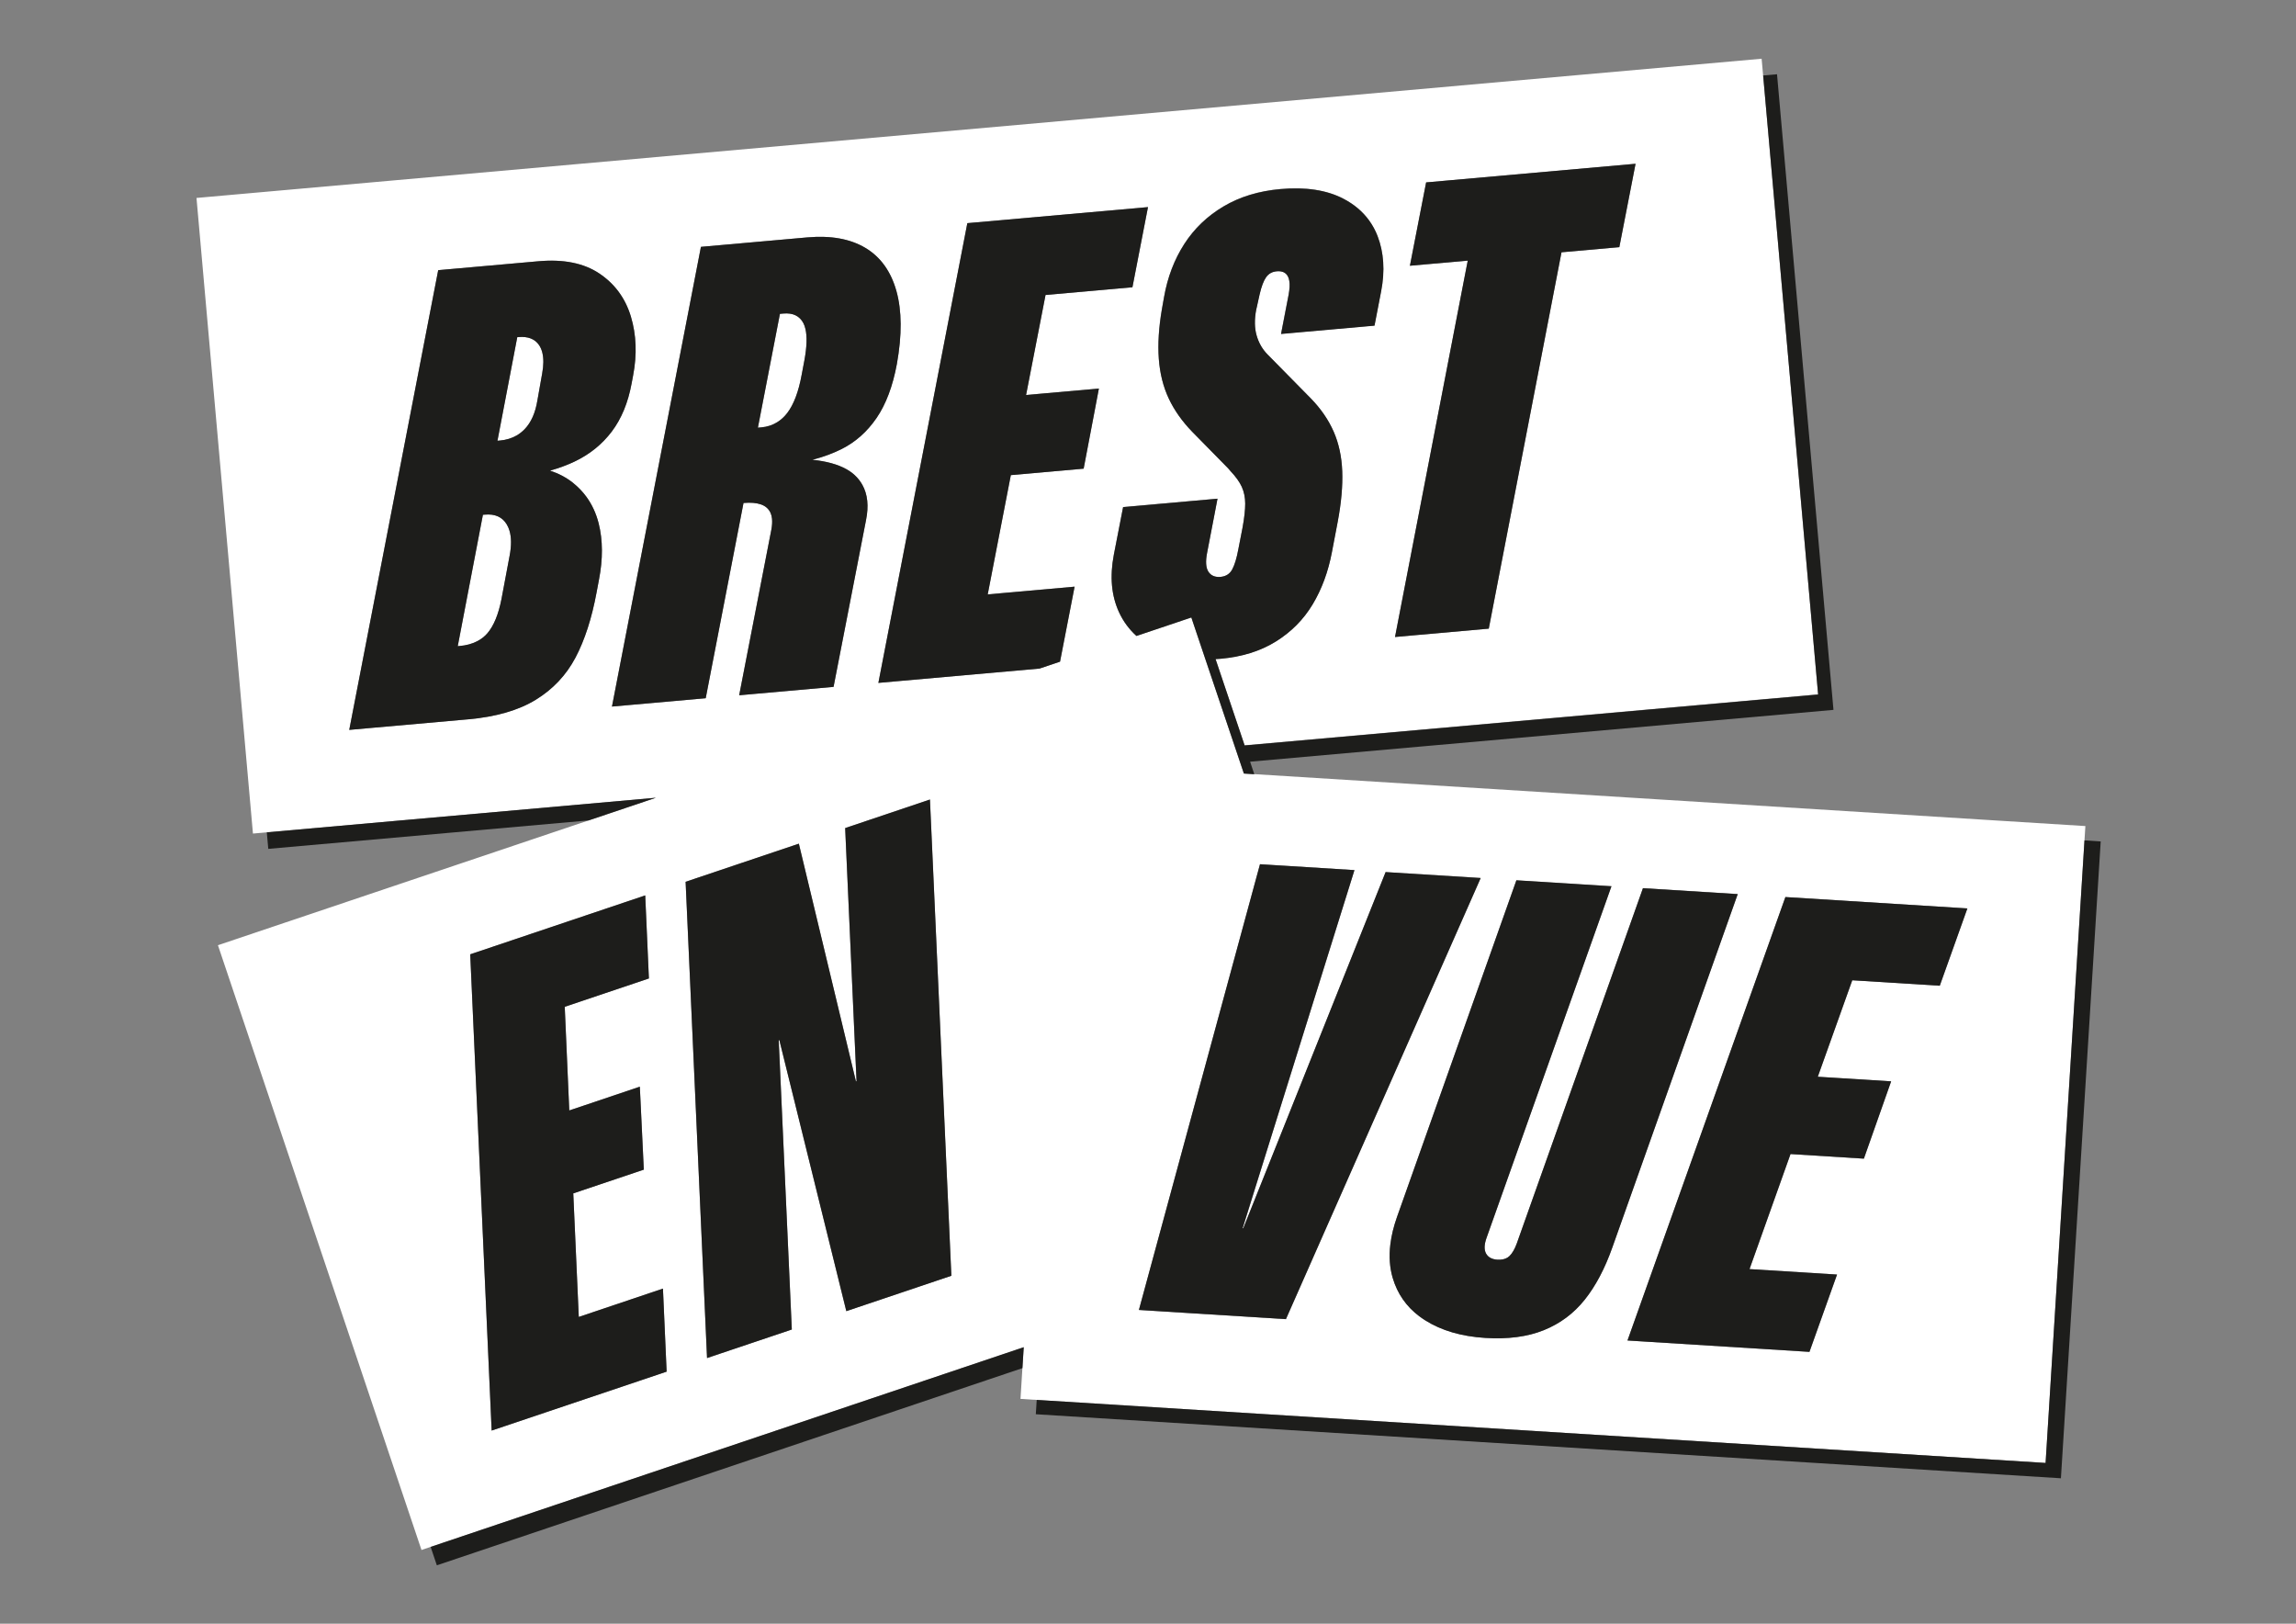 <svg xmlns="http://www.w3.org/2000/svg" id="Calque_1" viewBox="0 0 841.89 595.28"><rect x="0" y="0" width="841.89" height="595.28" fill="#808080" stroke="none"/><defs><style>      .st0 {        fill: #1d1d1b;      }      .st1 {        fill: #fff;      }    </style></defs><g><g><path class="st1" d="M185.83,192.29c-1.63-2.74-4.32-3.95-8.06-3.61l-.69.06-9.23,48.18.69-.06c2.44-.22,4.54-.8,6.35-1.71,1.48-.75,2.75-1.72,3.81-2.94,2.34-2.71,4.07-6.89,5.18-12.53l2.98-15.86c.72-3.73.69-6.84-.06-9.31-.24-.8-.56-1.53-.96-2.2Z"></path><path class="st1" d="M197.72,126.6c-1.56-2.33-4.09-3.33-7.6-3.02l-.46.04-7.26,37.96.92-.08c2.31-.21,4.36-.83,6.15-1.88,1.05-.61,2.02-1.37,2.89-2.28,2.36-2.44,3.92-5.93,4.67-10.47l1.77-9.98c.55-3.01.56-5.53.06-7.57-.25-1.03-.63-1.95-1.15-2.73Z"></path><path class="st1" d="M285.01,154.77c1.35-.84,2.57-1.94,3.63-3.32,2.41-3.14,4.19-7.84,5.33-14.1l1.02-5.4c.88-4.84.99-8.6.36-11.31-.19-.79-.43-1.51-.74-2.12-1.39-2.69-3.85-3.87-7.36-3.56l-1.26.11-8.08,41.73,1.26-.11c2.18-.19,4.12-.84,5.84-1.91Z"></path><path class="st1" d="M459.91,283.82l-3.81-.24-1.36-4.03-2-5.94-8.88-26.36-1.85-5.49-2.91-8.64-2.27-6.75-19.38,6.52-.75.25c-2.68-2.43-4.82-5.3-6.37-8.65-2.81-6.06-3.45-13.09-1.93-21.08l3.41-17.52,34.61-3.07-1.19,6.22-2.6,13.52c-.64,3.21-.49,5.55.45,7.01.94,1.46,2.44,2.09,4.5,1.91.1,0,.19-.03.28-.04,1.76-.23,3.08-1.11,3.93-2.64.9-1.62,1.66-4.11,2.28-7.48l1.51-7.76c.67-3.68,1-6.65,1-8.93-.01-2.27-.42-4.31-1.24-6.13-.82-1.81-2.2-3.75-4.16-5.81-.52-.65-1.07-1.25-1.66-1.82l-12.32-12.54c-3.73-3.83-6.61-7.9-8.65-12.23-2.04-4.32-3.26-9.18-3.66-14.58-.4-5.39-.02-11.49,1.15-18.29l.77-4.34c1.28-7.28,3.75-13.75,7.4-19.43,3.65-5.68,8.46-10.28,14.42-13.82,5.96-3.53,12.92-5.65,20.86-6.36,9.24-.82,16.91.35,23.01,3.5,3.99,2.06,7.15,4.75,9.52,8.03,1.25,1.73,2.29,3.62,3.08,5.69,2.3,6,2.75,12.71,1.33,20.15l-2.45,12.69-27.45,2.44-6.82.61,2.77-14.34c.2-1.05.31-1.99.35-2.85.08-1.64-.12-2.94-.6-3.89-.74-1.44-2.11-2.06-4.1-1.89-1.68.15-2.98.88-3.91,2.19-.92,1.31-1.72,3.43-2.38,6.33l-1.07,4.83-.17.71c-.68,3.6-.63,6.76.15,9.46.78,2.7,2.1,5.01,3.97,6.93l16,16.25c3.65,3.76,6.41,7.79,8.29,12.08,1.88,4.3,2.93,9.14,3.14,14.51.21,5.37-.34,11.54-1.65,18.51l-2.13,11.16c-1.36,7.21-3.72,13.6-7.08,19.17-3.36,5.57-7.86,10.11-13.52,13.62-5.66,3.51-12.42,5.61-20.29,6.31-.6.05-1.18.08-1.78.11l1.93,5.73,8.73,25.92,210.29-18.68-20.16-226.96-.54-6.07L72.05,72.57l20.7,233.03,5.08-.45,142.68-12.68-24.69,8.31-135.91,45.75,74.64,221.72,3.35-1.13,217.47-73.21-.48,7.67-.7,11.28,5.95.37,369.93,23.11,14.26-228.24.33-5.25-304.74-19.04ZM523.81,96.82l-6.83.61,5.95-30.56,76.79-6.82-1.21,6.23-4.74,24.34-21.2,1.88-26.67,137.98-27.56,2.45-6.82.61,25.47-131.76,1.2-6.23-14.37,1.28ZM210.64,169.23c-2.74,1.3-5.73,2.4-8.96,3.3,3.19,1.06,5.98,2.53,8.37,4.43.1.08.19.17.29.25,1.79,1.45,3.34,3.09,4.66,4.89,2.08,2.84,3.6,6.1,4.52,9.79,1.55,6.18,1.58,13.07.1,20.67l-.86,4.58c-1.77,9.55-4.35,17.54-7.75,23.96-3.4,6.42-8.25,11.57-14.57,15.44-6.32,3.87-14.6,6.26-24.83,7.17l-36.73,3.26-6.82.61,32.62-168.54,36.79-3.27c9.17-.81,16.6.68,22.29,4.49,2.79,1.87,5.14,4.09,7.05,6.66,1.98,2.66,3.49,5.7,4.52,9.12,2.02,6.71,2.29,13.91.82,21.59l-.55,2.94c-1.3,7.05-3.72,12.92-7.27,17.63-3.55,4.7-8.11,8.38-13.69,11.03ZM231.21,258.43l-6.82.61,32.62-168.54,38.97-3.46c8.63-.77,15.73.51,21.31,3.82,2.85,1.7,5.23,3.91,7.15,6.62,1.84,2.59,3.25,5.65,4.24,9.17,2.03,7.21,2.09,16.14.18,26.78-1.51,8.14-3.99,14.74-7.43,19.78-3.44,5.04-7.72,8.85-12.85,11.42-3.17,1.59-6.74,2.9-10.71,3.93,5.16.53,9.31,1.67,12.44,3.42,1.15.64,2.16,1.36,3.04,2.16,1.17,1.08,2.11,2.28,2.85,3.6,1.93,3.47,2.38,7.78,1.34,12.95l-11.9,61.12-27.78,2.47-6.83.61,11.81-60.77c.27-1.51.34-2.83.23-3.96-.08-.8-.26-1.52-.54-2.13-.67-1.48-1.84-2.51-3.51-3.1-1.67-.58-3.8-.76-6.4-.53l-13.86,71.58-27.56,2.45ZM185.56,522.69l-5.29,1.78-7.86-174.6,64.17-21.6.33,7.4,1.02,23.04-30.86,10.39,1.67,38,5.29-1.78,20.57-6.93.36,7.39,1.11,23.02-25.87,8.71,2.02,45.3,5.29-1.78,25.57-8.61.33,7.4,1.02,23.04-58.88,19.82ZM314.23,479.38l-3.91,1.31-18.27-73.93-6.29-25.46-.22.08,4.8,106.04-25.8,8.68-5.29,1.78-7.86-174.6,41.52-13.98,1.67,6.95,19.26,80.19.22-.08-.93-20.63-3.24-72.15,31.09-10.47.33,7.4,7.52,167.2-34.62,11.65ZM401.76,148.67l-4.41,23.15-26.7,2.37-8.48,43.72,6.83-.61,25.03-2.23-1.21,6.23-4.13,21.27-7.51,2.53-52.28,4.65-6.82.61,32.62-168.54,66.24-5.89-1.21,6.23-4.5,23.16-31.86,2.83-7.14,36.67,6.83-.61,19.87-1.77-1.18,6.22ZM500.99,416.89l-18.01,40.79-3.9,8.82-7.56,17.11-36.5-2.28-10.38-.65-7.03-.44.17-.62,44.23-162.79,5.41.34,3.81.24,25.42,1.59-1.61,5.17-10.36,33.18-1.79,5.74-27.23,87.2h.23s30.59-76.53,30.59-76.53l2.02-5.06.02-.05,19.56-48.93,34.86,2.18-2.26,5.13-37.57,85.08-2.11,4.79ZM581.07,476.5c-4.02,5.04-9.03,8.77-15.01,11.17-5.98,2.41-13.13,3.35-21.44,2.83-8.77-.55-16.13-2.71-22.08-6.48-.71-.45-1.4-.93-2.05-1.42-4.81-3.61-8.07-8.29-9.79-14.04-1.13-3.81-1.42-7.95-.88-12.41.39-3.19,1.21-6.56,2.46-10.09l1.16-3.26,42.59-120.09,34.86,2.18-1.83,5.15-44.01,123.87c-.85,2.42-.89,4.31-.12,5.67.76,1.36,2.15,2.1,4.15,2.23.36.02.69.02,1.02,0,1.43-.07,2.57-.52,3.41-1.35,1.03-1.02,1.92-2.55,2.66-4.59l46.27-130.27,34.75,2.17-1.83,5.15-44.16,124.44c-2.72,7.71-6.1,14.09-10.12,19.13ZM719.55,338.2l-8.28,23.19-32.09-2-12.64,35.37,7.46.47,19.44,1.21-1.82,5.15-8.18,23.19-26.9-1.68-15.03,42.17,7.46.47,24.63,1.54-1.84,5.15-8.27,23.19-59.27-3.7-7.45-.47,57.9-162.57,66.72,4.17-1.84,5.15Z"></path></g><g><polygon class="st0" points="240.51 292.47 97.83 305.14 98.37 311.21 215.82 300.78 240.51 292.47"></polygon><polygon class="st0" points="160.18 573.87 374.9 501.58 375.38 493.91 157.91 567.12 160.18 573.87"></polygon><polygon class="st0" points="764.33 308.1 750.07 536.34 380.14 513.23 379.81 518.48 755.69 541.96 770.28 308.48 764.33 308.1"></polygon><path class="st0" d="M171.61,263.73c10.24-.91,18.52-3.3,24.83-7.17,6.32-3.87,11.17-9.02,14.57-15.45,3.39-6.42,5.98-14.41,7.75-23.96l.86-4.58c1.48-7.6,1.45-14.49-.1-20.67-.93-3.7-2.45-6.95-4.52-9.79-1.32-1.8-2.87-3.43-4.66-4.89-.1-.08-.19-.17-.29-.25-2.4-1.9-5.19-3.37-8.37-4.43,3.23-.9,6.22-2,8.96-3.3,5.58-2.65,10.14-6.33,13.69-11.03,3.55-4.7,5.97-10.58,7.27-17.63l.55-2.94c1.47-7.68,1.2-14.87-.82-21.59-1.03-3.42-2.54-6.45-4.52-9.12-1.91-2.57-4.26-4.79-7.05-6.66-5.69-3.81-13.12-5.3-22.29-4.49l-36.79,3.27-32.62,168.54,6.82-.61,36.73-3.26ZM189.66,123.62l.46-.04c3.51-.31,6.05.69,7.6,3.02.52.78.9,1.7,1.15,2.73.5,2.04.49,4.55-.06,7.57l-1.77,9.98c-.75,4.53-2.31,8.02-4.67,10.47-.87.9-1.84,1.66-2.89,2.28-1.79,1.04-3.84,1.67-6.15,1.88l-.92.08,7.26-37.96ZM177.08,188.73l.69-.06c3.74-.33,6.43.87,8.06,3.61.4.67.72,1.4.96,2.2.76,2.48.78,5.58.06,9.31l-2.98,15.86c-1.12,5.64-2.84,9.82-5.18,12.53-1.05,1.22-2.33,2.19-3.81,2.94-1.8.92-3.91,1.5-6.35,1.71l-.69.06,9.23-48.18Z"></path><path class="st0" d="M231.21,258.43l27.56-2.45,13.86-71.58c2.6-.23,4.73-.05,6.4.53,1.67.58,2.84,1.62,3.51,3.1.28.61.45,1.33.54,2.13.12,1.13.05,2.45-.23,3.97l-11.81,60.77,6.83-.61,27.78-2.47,11.9-61.12c1.05-5.17.6-9.48-1.34-12.95-.74-1.32-1.68-2.53-2.85-3.6-.87-.8-1.89-1.52-3.04-2.16-3.13-1.75-7.28-2.89-12.44-3.42,3.97-1.03,7.54-2.34,10.71-3.93,5.12-2.57,9.4-6.38,12.85-11.42,3.44-5.04,5.92-11.63,7.43-19.78,1.9-10.64,1.84-19.57-.18-26.78-.99-3.52-2.41-6.58-4.24-9.17-1.92-2.72-4.3-4.93-7.15-6.62-5.57-3.32-12.67-4.59-21.31-3.83l-38.97,3.46-32.62,168.54,6.82-.61ZM285.98,115.06l1.26-.11c3.51-.31,5.97.88,7.36,3.56.32.61.56,1.32.74,2.12.63,2.7.52,6.47-.36,11.31l-1.02,5.41c-1.14,6.26-2.92,10.96-5.33,14.1-1.07,1.38-2.28,2.48-3.63,3.32-1.72,1.07-3.66,1.72-5.84,1.91l-1.26.11,8.08-41.73Z"></path><polygon class="st0" points="328.91 249.75 381.18 245.11 388.69 242.58 392.82 221.31 394.03 215.09 369 217.31 362.17 217.92 370.65 174.19 397.35 171.82 401.76 148.67 402.94 142.45 383.07 144.21 376.24 144.82 383.38 108.14 415.24 105.31 419.73 82.15 420.94 75.93 354.7 81.81 322.08 250.36 328.91 249.75"></polygon><path class="st0" d="M428.56,146.12c2.04,4.32,4.92,8.4,8.65,12.23l12.32,12.54c.59.56,1.14,1.17,1.66,1.82,1.95,2.06,3.34,4,4.16,5.81.81,1.81,1.23,3.86,1.24,6.13,0,2.27-.32,5.25-1,8.92l-1.51,7.76c-.63,3.37-1.39,5.86-2.28,7.48-.85,1.54-2.16,2.41-3.93,2.65-.1.01-.19.03-.28.04-2.06.18-3.56-.45-4.5-1.91-.94-1.46-1.09-3.79-.45-7.01l2.6-13.52,1.19-6.23-34.61,3.08-3.41,17.51c-1.52,7.99-.88,15.02,1.93,21.08,1.55,3.35,3.69,6.22,6.37,8.65l.75-.25,19.38-6.52,2.27,6.75,2.91,8.64,1.85,5.49,8.88,26.37,2,5.94,1.36,4.03,3.81.24-1.54-4.59,213.91-19-20.7-233.03-5.08.45,20.16,226.95-210.29,18.68-8.73-25.92-1.93-5.73c.59-.04,1.17-.06,1.78-.11,7.87-.7,14.63-2.8,20.29-6.31,5.66-3.51,10.16-8.04,13.52-13.62,3.35-5.57,5.71-11.96,7.08-19.17l2.13-11.16c1.31-6.97,1.85-13.14,1.65-18.51-.21-5.37-1.25-10.21-3.14-14.51s-4.65-8.33-8.29-12.09l-16-16.25c-1.87-1.91-3.19-4.22-3.96-6.92-.78-2.7-.83-5.86-.15-9.46l.17-.71,1.07-4.83c.67-2.91,1.46-5.02,2.38-6.33.92-1.31,2.22-2.05,3.91-2.19,1.98-.18,3.35.45,4.1,1.89.49.94.69,2.24.6,3.89-.04.86-.16,1.8-.35,2.85l-2.77,14.34,6.82-.61,27.45-2.44,2.45-12.69c1.42-7.44.97-14.16-1.33-20.15-.8-2.07-1.83-3.96-3.08-5.69-2.37-3.28-5.53-5.97-9.52-8.03-6.1-3.15-13.77-4.32-23.01-3.5-7.95.71-14.9,2.82-20.86,6.36-5.96,3.53-10.77,8.14-14.42,13.81-3.65,5.68-6.12,12.15-7.4,19.43l-.77,4.34c-1.17,6.8-1.55,12.9-1.15,18.3.4,5.39,1.62,10.25,3.66,14.58Z"></path><polygon class="st0" points="511.52 233.53 518.34 232.92 545.9 230.47 572.57 92.49 593.77 90.61 598.51 66.27 599.72 60.04 522.93 66.87 516.98 97.43 523.82 96.82 538.19 95.55 536.98 101.77 511.52 233.53"></polygon><polygon class="st0" points="236.92 335.67 236.59 328.27 172.42 349.87 180.28 524.47 185.56 522.69 244.44 502.87 243.42 479.82 243.09 472.42 217.52 481.03 212.23 482.81 210.21 437.52 236.07 428.81 234.97 405.79 234.61 398.4 214.04 405.33 208.74 407.11 207.08 369.11 237.94 358.72 236.92 335.67"></polygon><polygon class="st0" points="292.06 406.76 310.33 480.69 314.23 479.38 348.85 467.72 341.33 300.52 340.99 293.12 309.91 303.59 313.15 375.74 314.08 396.37 313.85 396.44 294.59 316.26 292.92 309.31 251.4 323.28 259.26 497.88 264.54 496.1 290.34 487.42 285.54 381.38 285.77 381.3 292.06 406.76"></polygon><polygon class="st0" points="484.67 357.35 495.03 324.17 496.64 319 471.22 317.41 467.42 317.18 462.01 316.84 417.78 479.63 417.61 480.25 424.64 480.69 435.02 481.34 471.52 483.62 479.08 466.51 482.97 457.68 500.99 416.89 503.1 412.1 540.67 327.02 542.93 321.89 508.07 319.72 488.51 368.65 488.49 368.7 486.47 373.76 455.87 450.31 455.64 450.29 482.87 363.09 484.67 357.35"></polygon><path class="st0" d="M520.49,482.61c.66.49,1.34.97,2.05,1.42,5.94,3.77,13.31,5.93,22.08,6.48,8.31.52,15.46-.42,21.44-2.83,5.98-2.41,10.99-6.13,15.01-11.17,4.02-5.04,7.39-11.42,10.12-19.13l44.16-124.43,1.83-5.15-34.75-2.17-46.27,130.27c-.75,2.04-1.63,3.57-2.66,4.58-.84.83-1.98,1.27-3.41,1.35-.32.02-.66.02-1.02,0-2-.13-3.39-.87-4.15-2.23-.77-1.36-.72-3.25.12-5.67l44.01-123.86,1.83-5.15-34.86-2.18-42.59,120.09-1.16,3.26c-1.25,3.53-2.07,6.89-2.46,10.09-.55,4.47-.26,8.6.88,12.41,1.71,5.75,4.98,10.43,9.79,14.04Z"></path><polygon class="st0" points="711.27 361.38 719.55 338.2 721.39 333.04 654.66 328.87 596.76 491.44 604.22 491.91 663.48 495.61 671.76 472.42 673.6 467.27 648.96 465.73 641.51 465.27 656.54 423.09 683.44 424.78 691.62 401.58 693.44 396.43 674 395.21 666.54 394.75 679.18 359.38 711.27 361.38"></polygon></g></g><g><g><path class="st1" d="M-658.8,202.67c-1.63-2.74-4.32-3.95-8.06-3.61l-.69.06-9.23,48.18.69-.06c2.44-.22,4.54-.8,6.35-1.71,1.48-.75,2.75-1.72,3.81-2.94,2.34-2.71,4.07-6.89,5.18-12.53l2.98-15.86c.72-3.73.69-6.84-.06-9.31-.24-.8-.56-1.53-.96-2.2Z"></path><path class="st1" d="M-646.91,136.98c-1.56-2.33-4.09-3.33-7.6-3.02l-.46.04-7.26,37.96.92-.08c2.31-.21,4.36-.83,6.15-1.88,1.05-.61,2.02-1.37,2.89-2.28,2.36-2.44,3.92-5.93,4.67-10.47l1.77-9.98c.55-3.01.56-5.53.06-7.57-.25-1.03-.63-1.95-1.15-2.73Z"></path><path class="st1" d="M-559.62,165.15c1.35-.84,2.57-1.94,3.63-3.32,2.41-3.14,4.19-7.84,5.33-14.1l1.02-5.4c.88-4.84.99-8.6.36-11.31-.19-.79-.43-1.51-.74-2.12-1.39-2.69-3.85-3.87-7.36-3.56l-1.26.11-8.08,41.73,1.26-.11c2.18-.19,4.12-.84,5.84-1.91Z"></path><path class="st1" d="M-384.72,294.2l-3.81-.24-1.36-4.03-2-5.94-8.88-26.36-1.85-5.49-2.91-8.64-2.27-6.75-19.38,6.52-.75.25c-2.68-2.43-4.82-5.3-6.37-8.65-2.81-6.06-3.45-13.09-1.93-21.08l3.41-17.52,34.61-3.07-1.19,6.22-2.6,13.52c-.64,3.21-.49,5.55.45,7.01.94,1.46,2.44,2.09,4.5,1.91.1,0,.19-.03.28-.04,1.76-.23,3.08-1.11,3.93-2.64.9-1.62,1.66-4.11,2.28-7.48l1.51-7.76c.67-3.68,1-6.65,1-8.93-.01-2.27-.42-4.31-1.24-6.13-.82-1.81-2.2-3.75-4.16-5.81-.52-.65-1.07-1.25-1.66-1.82l-12.32-12.54c-3.73-3.83-6.61-7.9-8.65-12.23-2.04-4.32-3.26-9.18-3.66-14.58-.4-5.39-.02-11.49,1.15-18.29l.77-4.34c1.28-7.28,3.75-13.75,7.4-19.43,3.65-5.68,8.46-10.28,14.42-13.82,5.96-3.53,12.92-5.65,20.86-6.36,9.24-.82,16.91.35,23.01,3.5,3.99,2.06,7.15,4.75,9.52,8.03,1.25,1.73,2.29,3.62,3.08,5.69,2.3,6,2.75,12.71,1.33,20.15l-2.45,12.69-27.45,2.44-6.82.61,2.77-14.34c.2-1.05.31-1.99.35-2.85.08-1.64-.12-2.94-.6-3.89-.74-1.44-2.11-2.06-4.1-1.89-1.68.15-2.98.88-3.91,2.19-.92,1.31-1.72,3.43-2.38,6.33l-1.07,4.83-.17.71c-.68,3.6-.63,6.76.15,9.46.78,2.7,2.1,5.01,3.97,6.93l16,16.25c3.65,3.76,6.41,7.79,8.29,12.08,1.88,4.3,2.93,9.14,3.14,14.51.21,5.37-.34,11.54-1.65,18.51l-2.13,11.16c-1.36,7.21-3.72,13.6-7.08,19.17-3.36,5.57-7.86,10.11-13.52,13.62-5.66,3.51-12.42,5.61-20.29,6.31-.6.05-1.18.08-1.78.11l1.93,5.73,8.73,25.92,210.29-18.68-20.16-226.96-.54-6.07-573.91,50.99,20.7,233.03,5.08-.45,142.68-12.68-24.69,8.31-135.91,45.75,74.64,221.72,3.35-1.13,217.47-73.21-.48,7.67-.7,11.28,5.95.37,369.93,23.11,14.26-228.24.33-5.25-304.74-19.04ZM-320.82,107.2l-6.83.61,5.95-30.56,76.79-6.82-1.21,6.23-4.74,24.34-21.2,1.88-26.67,137.98-27.56,2.45-6.82.61,25.47-131.76,1.2-6.23-14.37,1.28ZM-633.99,179.61c-2.74,1.3-5.73,2.4-8.96,3.3,3.19,1.06,5.98,2.53,8.37,4.43.1.08.19.17.29.25,1.79,1.45,3.34,3.09,4.66,4.89,2.08,2.84,3.6,6.1,4.52,9.79,1.55,6.18,1.58,13.07.1,20.67l-.86,4.58c-1.77,9.55-4.35,17.54-7.75,23.96-3.4,6.42-8.25,11.57-14.57,15.44-6.32,3.87-14.6,6.26-24.83,7.17l-36.73,3.26-6.82.61,32.62-168.54,36.79-3.27c9.17-.81,16.6.68,22.29,4.49,2.79,1.87,5.14,4.09,7.05,6.66,1.98,2.66,3.49,5.7,4.52,9.12,2.02,6.71,2.29,13.91.82,21.59l-.55,2.94c-1.3,7.05-3.72,12.92-7.27,17.63-3.55,4.7-8.11,8.38-13.69,11.03ZM-613.42,268.81l-6.82.61,32.62-168.54,38.97-3.46c8.63-.77,15.73.51,21.31,3.82,2.85,1.7,5.23,3.91,7.15,6.62,1.84,2.59,3.25,5.65,4.24,9.17,2.03,7.21,2.09,16.14.18,26.78-1.51,8.14-3.99,14.74-7.43,19.78-3.44,5.04-7.72,8.85-12.85,11.42-3.17,1.59-6.74,2.9-10.71,3.93,5.16.53,9.31,1.67,12.44,3.42,1.15.64,2.16,1.36,3.04,2.16,1.17,1.08,2.11,2.28,2.85,3.6,1.93,3.47,2.38,7.78,1.34,12.95l-11.9,61.12-27.78,2.47-6.83.61,11.81-60.77c.27-1.51.34-2.83.23-3.96-.08-.8-.26-1.52-.54-2.13-.67-1.48-1.84-2.51-3.51-3.1-1.67-.58-3.8-.76-6.4-.53l-13.86,71.58-27.56,2.45ZM-659.07,533.07l-5.29,1.78-7.86-174.6,64.17-21.6.33,7.4,1.02,23.04-30.86,10.39,1.67,38,5.29-1.78,20.57-6.93.36,7.39,1.11,23.02-25.87,8.71,2.02,45.3,5.29-1.78,25.57-8.61.33,7.4,1.02,23.04-58.88,19.82ZM-530.4,489.76l-3.91,1.31-18.27-73.93-6.29-25.46-.22.08,4.8,106.04-25.8,8.68-5.29,1.78-7.86-174.6,41.52-13.98,1.67,6.95,19.26,80.19.22-.08-.93-20.63-3.24-72.15,31.09-10.47.33,7.4,7.52,167.2-34.62,11.65ZM-442.87,159.05l-4.41,23.15-26.7,2.37-8.48,43.72,6.83-.61,25.03-2.23-1.21,6.23-4.13,21.27-7.51,2.53-52.28,4.65-6.82.61,32.62-168.54,66.24-5.89-1.21,6.23-4.5,23.16-31.86,2.83-7.14,36.67,6.83-.61,19.87-1.77-1.18,6.22ZM-343.64,427.27l-18.01,40.79-3.9,8.82-7.56,17.11-36.5-2.28-10.38-.65-7.03-.44.17-.62,44.23-162.79,5.41.34,3.81.24,25.42,1.59-1.61,5.17-10.36,33.18-1.79,5.74-27.23,87.2h.23s30.59-76.53,30.59-76.53l2.02-5.06.02-.05,19.56-48.93,34.86,2.18-2.26,5.13-37.57,85.08-2.11,4.79ZM-263.56,486.88c-4.02,5.04-9.03,8.77-15.01,11.17-5.98,2.41-13.13,3.35-21.44,2.83-8.77-.55-16.13-2.71-22.08-6.48-.71-.45-1.4-.93-2.05-1.42-4.81-3.61-8.07-8.29-9.79-14.04-1.13-3.81-1.42-7.95-.88-12.41.39-3.19,1.21-6.56,2.46-10.09l1.16-3.26,42.59-120.09,34.86,2.18-1.83,5.15-44.01,123.87c-.85,2.42-.89,4.31-.12,5.67.76,1.36,2.15,2.1,4.15,2.23.36.02.69.02,1.02,0,1.43-.07,2.57-.52,3.41-1.35,1.03-1.02,1.92-2.55,2.66-4.59l46.27-130.27,34.75,2.17-1.83,5.15-44.16,124.44c-2.72,7.71-6.1,14.09-10.12,19.13ZM-125.08,348.58l-8.28,23.19-32.09-2-12.64,35.37,7.46.47,19.44,1.21-1.82,5.15-8.18,23.19-26.9-1.68-15.03,42.17,7.46.47,24.63,1.54-1.84,5.15-8.27,23.19-59.27-3.7-7.45-.47,57.9-162.57,66.72,4.17-1.84,5.15Z"></path></g><g><polygon class="st0" points="-604.12 302.85 -746.8 315.52 -746.26 321.59 -628.81 311.16 -604.12 302.85"></polygon><polygon class="st0" points="-684.45 584.25 -469.73 511.96 -469.25 504.29 -686.72 577.5 -684.45 584.25"></polygon><polygon class="st0" points="-80.3 318.49 -94.56 546.73 -464.49 523.61 -464.82 528.86 -88.94 552.35 -74.35 318.86 -80.3 318.49"></polygon><path class="st0" d="M-673.02,274.11c10.24-.91,18.52-3.3,24.83-7.17,6.32-3.87,11.17-9.02,14.57-15.45,3.39-6.42,5.98-14.41,7.75-23.96l.86-4.58c1.48-7.6,1.45-14.49-.1-20.67-.93-3.7-2.45-6.95-4.52-9.79-1.32-1.8-2.87-3.43-4.66-4.89-.1-.08-.19-.17-.29-.25-2.4-1.9-5.19-3.37-8.37-4.43,3.23-.9,6.22-2,8.96-3.3,5.58-2.65,10.14-6.33,13.69-11.03,3.55-4.7,5.97-10.58,7.27-17.63l.55-2.94c1.47-7.68,1.2-14.87-.82-21.59-1.03-3.42-2.54-6.45-4.52-9.12-1.91-2.57-4.26-4.79-7.05-6.66-5.69-3.81-13.12-5.3-22.29-4.49l-36.79,3.27-32.62,168.54,6.82-.61,36.73-3.26ZM-654.97,134l.46-.04c3.51-.31,6.05.69,7.6,3.02.52.78.9,1.7,1.15,2.73.5,2.04.49,4.55-.06,7.57l-1.77,9.98c-.75,4.53-2.31,8.02-4.67,10.47-.87.9-1.84,1.66-2.89,2.28-1.79,1.04-3.84,1.67-6.15,1.88l-.92.08,7.26-37.96ZM-667.55,199.11l.69-.06c3.74-.33,6.43.87,8.06,3.61.4.67.72,1.4.96,2.2.76,2.48.78,5.58.06,9.31l-2.98,15.86c-1.12,5.64-2.84,9.82-5.18,12.53-1.05,1.22-2.33,2.19-3.81,2.94-1.8.92-3.91,1.5-6.35,1.71l-.69.06,9.23-48.18Z"></path><path class="st0" d="M-613.42,268.81l27.56-2.45,13.86-71.58c2.6-.23,4.73-.05,6.4.53,1.67.58,2.84,1.62,3.51,3.1.28.61.45,1.33.54,2.13.12,1.13.05,2.45-.23,3.97l-11.81,60.77,6.83-.61,27.78-2.47,11.9-61.12c1.05-5.17.6-9.48-1.34-12.95-.74-1.32-1.68-2.53-2.85-3.6-.87-.8-1.89-1.52-3.04-2.16-3.13-1.75-7.28-2.89-12.44-3.42,3.97-1.03,7.54-2.34,10.71-3.93,5.12-2.57,9.4-6.38,12.85-11.42,3.44-5.04,5.92-11.63,7.43-19.78,1.9-10.64,1.84-19.57-.18-26.78-.99-3.52-2.41-6.58-4.24-9.17-1.92-2.72-4.3-4.93-7.15-6.62-5.57-3.32-12.67-4.59-21.31-3.83l-38.97,3.46-32.62,168.54,6.82-.61ZM-558.65,125.44l1.26-.11c3.51-.31,5.97.88,7.36,3.56.32.61.56,1.32.74,2.12.63,2.7.52,6.47-.36,11.31l-1.02,5.41c-1.14,6.26-2.92,10.96-5.33,14.1-1.07,1.38-2.28,2.48-3.63,3.32-1.72,1.07-3.66,1.72-5.84,1.91l-1.26.11,8.08-41.73Z"></path><polygon class="st0" points="-515.72 260.13 -463.45 255.49 -455.94 252.96 -451.81 231.69 -450.6 225.47 -475.63 227.69 -482.46 228.3 -473.98 184.57 -447.28 182.2 -442.87 159.05 -441.69 152.83 -461.56 154.59 -468.39 155.2 -461.25 118.52 -429.39 115.69 -424.9 92.53 -423.69 86.31 -489.93 92.19 -522.55 260.74 -515.72 260.13"></polygon><path class="st0" d="M-416.07,156.5c2.04,4.32,4.92,8.4,8.65,12.23l12.32,12.54c.59.56,1.14,1.17,1.66,1.82,1.95,2.06,3.34,4,4.16,5.81.81,1.81,1.23,3.86,1.24,6.13,0,2.27-.32,5.25-1,8.92l-1.51,7.76c-.63,3.37-1.39,5.86-2.28,7.48-.85,1.54-2.16,2.41-3.93,2.65-.1.01-.19.03-.28.04-2.06.18-3.56-.45-4.5-1.91-.94-1.46-1.09-3.79-.45-7.01l2.6-13.52,1.19-6.23-34.61,3.08-3.41,17.51c-1.52,7.99-.88,15.02,1.93,21.08,1.55,3.35,3.69,6.22,6.37,8.65l.75-.25,19.38-6.52,2.27,6.75,2.91,8.64,1.85,5.49,8.88,26.37,2,5.94,1.36,4.03,3.81.24-1.54-4.59,213.91-19-20.7-233.03-5.08.45,20.16,226.95-210.29,18.68-8.73-25.92-1.93-5.73c.59-.04,1.17-.06,1.78-.11,7.87-.7,14.63-2.8,20.29-6.31,5.66-3.51,10.16-8.04,13.52-13.62,3.35-5.57,5.71-11.96,7.08-19.17l2.13-11.16c1.31-6.97,1.85-13.14,1.65-18.51-.21-5.37-1.25-10.21-3.14-14.51s-4.65-8.33-8.29-12.09l-16-16.25c-1.87-1.91-3.19-4.22-3.96-6.92-.78-2.7-.83-5.86-.15-9.46l.17-.71,1.07-4.83c.67-2.91,1.46-5.02,2.38-6.33.92-1.31,2.22-2.05,3.91-2.19,1.98-.18,3.35.45,4.1,1.89.49.94.69,2.24.6,3.89-.04.86-.16,1.8-.35,2.85l-2.77,14.34,6.82-.61,27.45-2.44,2.45-12.69c1.42-7.44.97-14.16-1.33-20.15-.8-2.07-1.83-3.96-3.08-5.69-2.37-3.28-5.53-5.97-9.52-8.03-6.1-3.15-13.77-4.32-23.01-3.5-7.95.71-14.9,2.82-20.86,6.36-5.96,3.53-10.77,8.14-14.42,13.81-3.65,5.68-6.12,12.15-7.4,19.43l-.77,4.34c-1.17,6.8-1.55,12.9-1.15,18.3.4,5.39,1.62,10.25,3.66,14.58Z"></path><polygon class="st0" points="-333.11 243.91 -326.29 243.3 -298.73 240.85 -272.06 102.87 -250.86 100.99 -246.12 76.65 -244.91 70.43 -321.7 77.25 -327.65 107.81 -320.82 107.2 -306.44 105.93 -307.65 112.15 -333.11 243.91"></polygon><polygon class="st0" points="-607.71 346.05 -608.04 338.65 -672.21 360.25 -664.35 534.85 -659.07 533.07 -600.19 513.25 -601.21 490.21 -601.54 482.8 -627.11 491.42 -632.4 493.19 -634.42 447.9 -608.56 439.19 -609.66 416.17 -610.02 408.78 -630.59 415.71 -635.89 417.49 -637.55 379.49 -606.69 369.1 -607.71 346.05"></polygon><polygon class="st0" points="-552.57 417.14 -534.3 491.07 -530.4 489.76 -495.78 478.1 -503.3 310.9 -503.64 303.5 -534.72 313.97 -531.48 386.12 -530.56 406.75 -530.78 406.82 -550.04 326.64 -551.71 319.69 -593.23 333.66 -585.37 508.26 -580.09 506.48 -554.29 497.8 -559.09 391.76 -558.86 391.68 -552.57 417.14"></polygon><polygon class="st0" points="-359.96 367.73 -349.6 334.55 -347.99 329.38 -373.41 327.8 -377.21 327.56 -382.62 327.22 -426.85 490.01 -427.02 490.63 -419.99 491.07 -409.61 491.72 -373.11 494 -365.55 476.89 -361.66 468.06 -343.64 427.27 -341.53 422.48 -303.96 337.4 -301.7 332.28 -336.56 330.1 -356.12 379.03 -356.14 379.08 -358.16 384.14 -388.76 460.69 -388.99 460.67 -361.76 373.47 -359.96 367.73"></polygon><path class="st0" d="M-324.14,492.99c.66.49,1.34.97,2.05,1.42,5.94,3.77,13.31,5.93,22.08,6.48,8.31.52,15.46-.42,21.44-2.83,5.98-2.41,10.99-6.13,15.01-11.17,4.02-5.04,7.39-11.42,10.12-19.13l44.16-124.43,1.83-5.15-34.75-2.17-46.27,130.27c-.75,2.04-1.63,3.57-2.66,4.58-.84.83-1.98,1.27-3.41,1.35-.32.02-.66.02-1.02,0-2-.13-3.39-.87-4.15-2.23-.77-1.36-.72-3.25.12-5.67l44.01-123.86,1.83-5.15-34.86-2.18-42.59,120.09-1.16,3.26c-1.25,3.53-2.07,6.89-2.46,10.09-.55,4.47-.26,8.6.88,12.41,1.71,5.75,4.98,10.43,9.79,14.04Z"></path><polygon class="st0" points="-133.36 371.76 -125.08 348.58 -123.24 343.42 -189.97 339.26 -247.87 501.82 -240.42 502.29 -181.15 505.99 -172.87 482.81 -171.03 477.65 -195.67 476.11 -203.12 475.65 -188.09 433.48 -161.19 435.16 -153.01 411.96 -151.19 406.81 -170.63 405.59 -178.09 405.13 -165.45 369.76 -133.36 371.76"></polygon></g></g></svg>